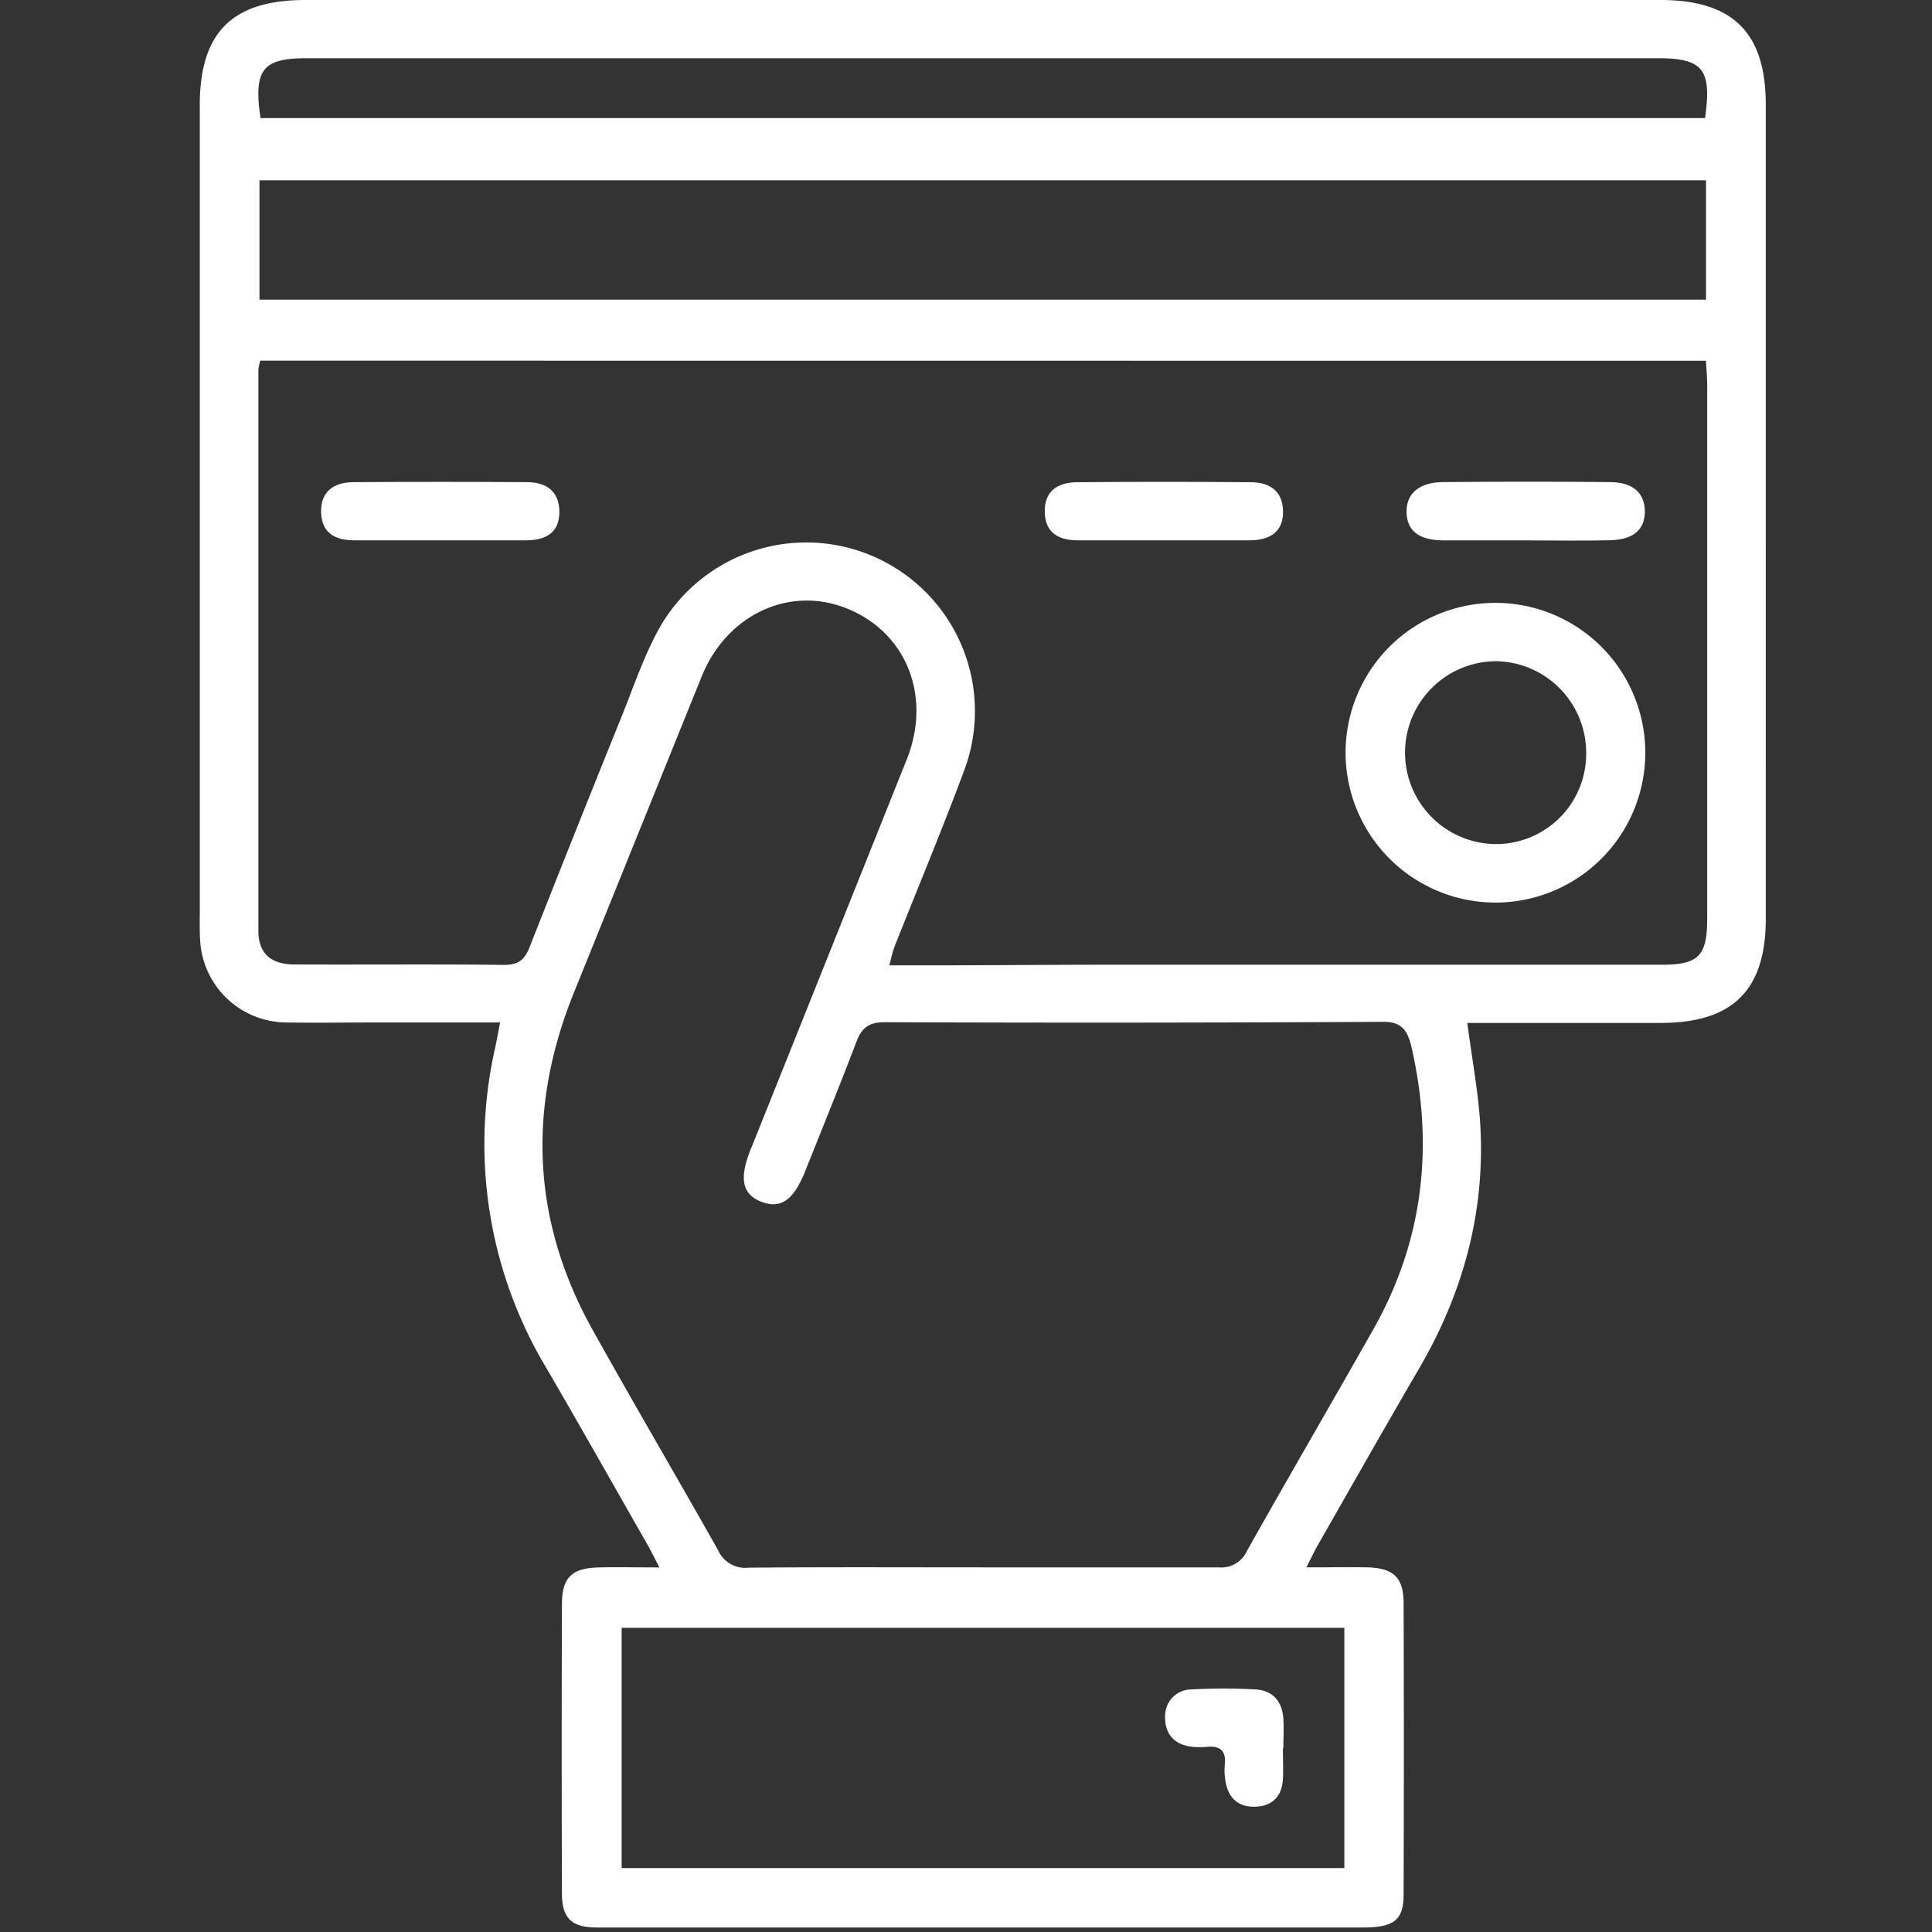 <svg id="Layer_1" data-name="Layer 1" xmlns="http://www.w3.org/2000/svg" viewBox="0 0 300 300"><rect x="0" y="0" width="300" height="300" fill="#333333" stroke="none"/><defs><style>.cls-1{fill:#fff;}</style></defs><path class="cls-1" d="M227.84,158.83c.74,5.63,1.67,10.57,2,15.55.85,13.71-2.62,26.39-9.54,38.22C215,221.69,209.8,230.87,204.59,240c-.51.88-.93,1.81-1.73,3.38,3.52,0,6.5-.06,9.47,0,4,.1,5.61,1.56,5.62,5.51q.08,22.65,0,45.31c0,3.94-1.51,5.09-6.24,5.1H104.24c-3.87,0-7.73,0-11.59,0s-5.38-1.43-5.39-5.24q-.08-22.47,0-44.95c0-4.17,1.54-5.63,5.76-5.72,2.91-.07,5.82,0,9.38,0-.8-1.52-1.29-2.53-1.84-3.5-5.22-9.14-10.39-18.31-15.69-27.41a67.67,67.67,0,0,1-8-49.71c.24-1.12.44-2.24.79-4H58.15c-4.56,0-9.12.07-13.67,0a13.49,13.49,0,0,1-13.4-12.72c-.09-1.28-.06-2.57-.06-3.86q0-62.86,0-125.72C31,5,36.05,0,47.47,0H257.83c11.23,0,16.35,5.06,16.36,16.22V142.64c0,11.15-5.15,16.21-16.37,16.2h-30ZM40.42,56a8.51,8.51,0,0,0-.3,1.4q0,43.53,0,87.08c0,3.52,1.88,5.26,5.55,5.28,10.87.05,21.75-.06,32.62.07,2.32,0,3.25-.91,4-2.89q7-17.79,14.17-35.51c1.93-4.77,3.56-9.73,6.08-14.17a26.2,26.2,0,0,1,47.21,22.29c-3.42,9.2-7.22,18.27-10.83,27.4-.31.8-.48,1.67-.83,2.95h5.65c9.71,0,19.42-.1,29.12-.1q42.65,0,85.28,0c5.6,0,6.95-1.4,6.95-7.1q0-41.43,0-82.87c0-1.23-.12-2.46-.19-3.81ZM152.69,243.38c12.17,0,24.34,0,36.51,0a4.36,4.36,0,0,0,4.42-2.54c6.47-11.52,13.13-22.93,19.64-34.44,7.73-13.67,9.39-28.23,6-43.44-.52-2.27-1.09-4.3-4.41-4.29q-38.75.21-77.48.06c-2.39,0-3.55.81-4.37,3-2.58,6.77-5.32,13.49-8,20.21-1.82,4.5-3.83,5.83-6.82,4.65s-3.4-3.67-1.62-8.12c0-.1.1-.21.14-.32q12.06-30.1,24.1-60.22c3.94-9.88-.1-19.86-9.46-23.51-8.93-3.49-18.56,1.11-22.41,10.69L89.07,154.25c-7.21,17.91-6.47,35.41,3,52.34,6.38,11.44,13,22.72,19.45,34.15a4.59,4.59,0,0,0,4.69,2.69C128.35,243.32,140.52,243.38,152.69,243.38ZM40.29,46.53H264.91V28H40.29ZM208.75,252.77H96.53v37.3H208.75ZM40.45,18.34H264.76c1.07-7.6-.32-9.3-7.38-9.3H47.81C40.76,9,39.35,10.78,40.45,18.34Z"/><path class="cls-1" d="M208.94,117a23.27,23.27,0,1,1,22.93,23.15A23.3,23.3,0,0,1,208.94,117Zm37.36.06a14.22,14.22,0,0,0-14.1-14.39,14.2,14.2,0,0,0-.33,28.39A14,14,0,0,0,246.3,117.05Z"/><path class="cls-1" d="M68.29,83.9H55c-3,0-5.08-1.16-5.14-4.41s2.05-4.59,5-4.62q13.49-.09,27,0c2.94,0,5,1.4,5,4.64s-2.18,4.39-5.16,4.39Z"/><path class="cls-1" d="M180.71,83.9H167.39c-3,0-5.09-1.14-5.16-4.39s2-4.61,5-4.63q13.49-.12,27,0c2.93,0,5,1.37,5,4.62S197,83.9,194,83.9Z"/><path class="cls-1" d="M237,83.91c-4.32,0-8.64,0-13,0-3.72-.06-5.51-1.51-5.59-4.33s1.8-4.68,5.64-4.72c8.65-.08,17.3-.09,25.94,0,3.62,0,5.43,1.75,5.42,4.58s-1.8,4.38-5.47,4.45C245.61,84,241.29,83.91,237,83.91Z"/><path class="cls-1" d="M199.21,271.37c0,1.63.07,3.27,0,4.9-.16,2.6-1.57,4.15-4.19,4.27-2.78.13-4.35-1.39-4.75-4.1a9.6,9.6,0,0,1-.08-2.45c.23-2.21-.81-2.95-2.88-2.74a10.55,10.55,0,0,1-2.1,0c-2.75-.28-4.31-1.88-4.29-4.59a4.11,4.11,0,0,1,4.17-4.33,89.18,89.18,0,0,1,9.81,0c2.74.14,4.2,1.86,4.38,4.56.1,1.51,0,3,0,4.56Z"/></svg>